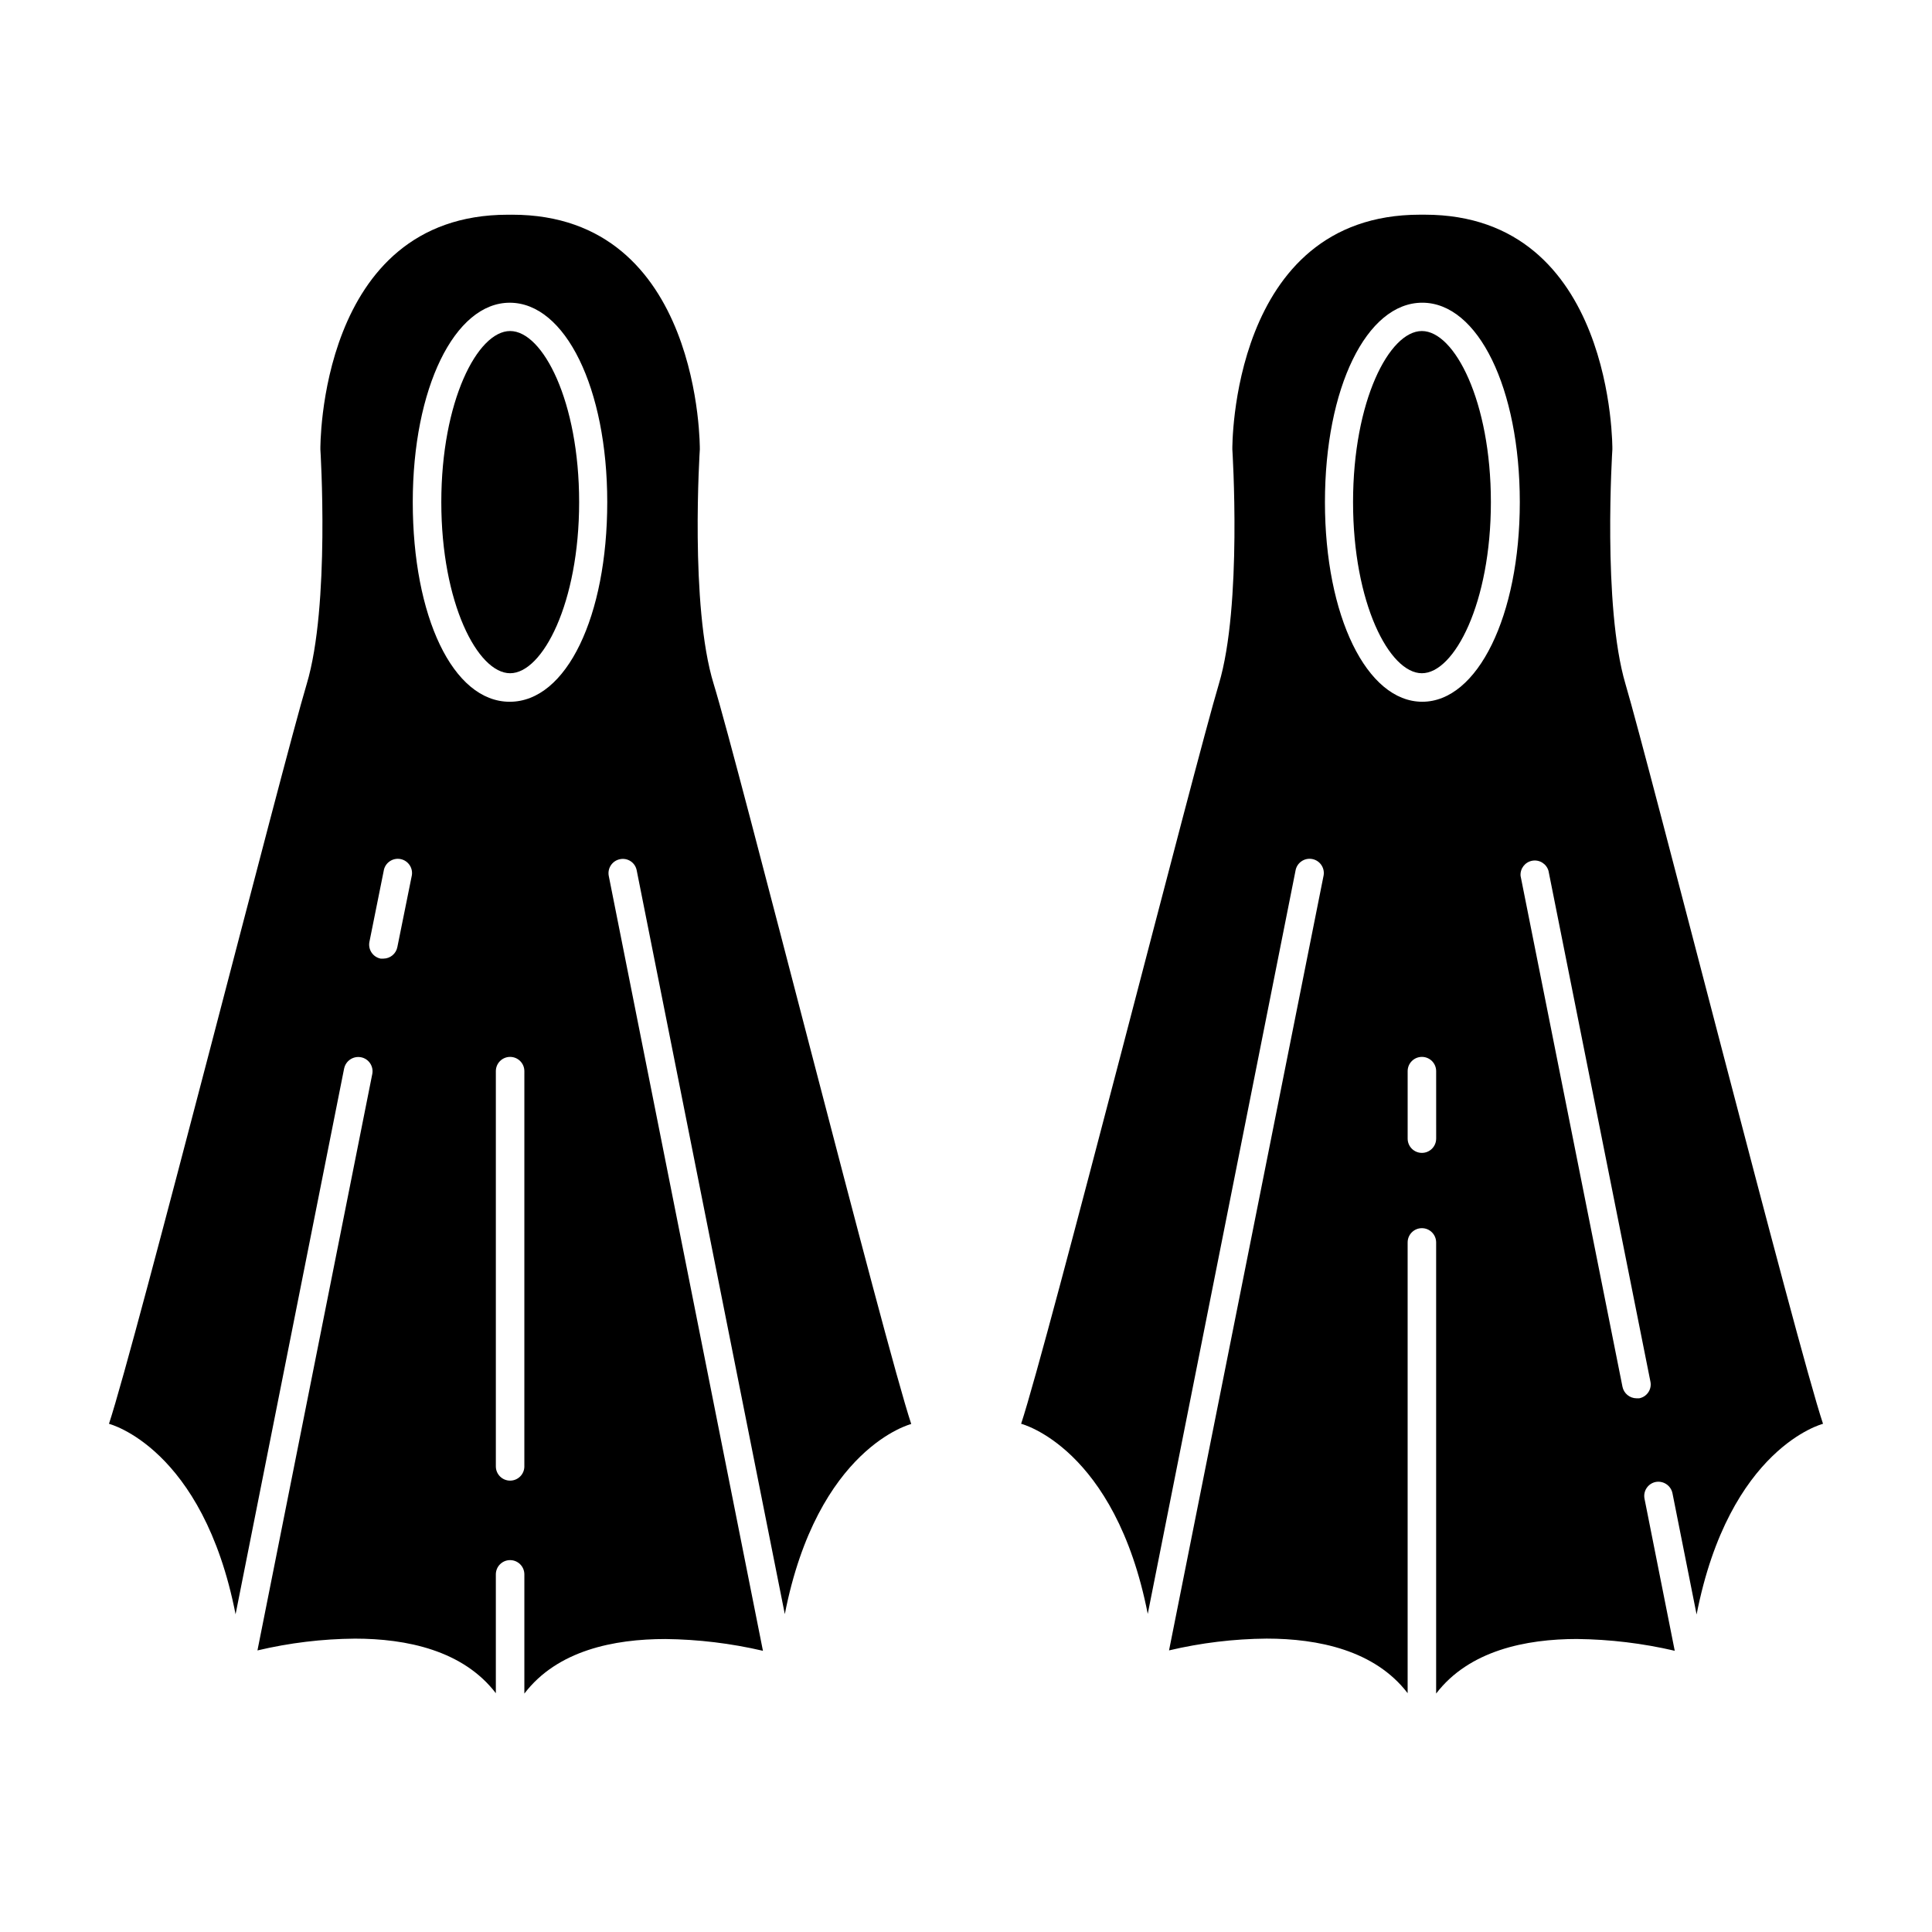 <?xml version="1.0" encoding="UTF-8"?>
<!-- Uploaded to: ICON Repo, www.iconrepo.com, Generator: ICON Repo Mixer Tools -->
<svg fill="#000000" width="800px" height="800px" version="1.1" viewBox="144 144 512 512" xmlns="http://www.w3.org/2000/svg">
 <g>
  <path d="m206.43 571.8 28.766-144.64h0.004c0.43-2.051 2.426-3.375 4.484-2.973 2.043 0.406 3.371 2.391 2.973 4.434l-30.43 152.76c8.469-2.004 17.141-3.055 25.844-3.125 13.602 0 28.617 3.074 37.332 14.461v-31.488c0-2.09 1.691-3.781 3.777-3.781 2.09 0 3.781 1.691 3.781 3.781v31.59c8.715-11.438 23.727-14.461 37.383-14.461 8.703 0.098 17.367 1.145 25.844 3.121l-40.859-205.35c-0.398-2.043 0.93-4.027 2.973-4.434 0.984-0.207 2.008-0.008 2.844 0.551 0.836 0.562 1.406 1.434 1.59 2.422l39.246 197.09c8.664-44.184 33.504-50.383 33.504-50.383-7.102-21.359-45.945-175.38-52.344-196.08-6.398-20.707-3.68-62.223-3.68-62.223s0.605-62.172-49.727-62.172l-1.156 0.004c-50.383 0-49.676 62.172-49.676 62.172s2.621 41.414-3.629 62.219c-6.246 20.809-45.344 174.72-52.395 196.03 0 0 24.887 6.246 33.551 50.48zm76.527-39.195h0.004c0 2.086-1.691 3.777-3.781 3.777-2.086 0-3.777-1.691-3.777-3.777v-104.74c0-2.086 1.691-3.777 3.777-3.777 2.09 0 3.781 1.691 3.781 3.777zm-3.875-308.38c14.762 0 25.844 22.723 25.844 52.852 0 30.125-10.73 52.898-25.844 52.898-15.117 0-25.695-22.723-25.695-52.898 0-30.18 11.082-52.852 25.695-52.852zm-33.402 150.59c0.148-1.023 0.715-1.938 1.559-2.531 0.844-0.598 1.895-0.82 2.91-0.621 1.012 0.199 1.898 0.805 2.453 1.68 0.555 0.871 0.73 1.93 0.48 2.934l-3.777 18.691c-0.336 1.77-1.875 3.055-3.676 3.074h-0.758c-2.043-0.406-3.371-2.391-2.973-4.434z"/>
  <path d="m260.95 277.07c0 26.703 9.621 45.344 18.238 45.344 8.613 0 18.289-18.641 18.289-45.344 0-26.703-9.621-45.344-18.289-45.344-8.664 0-18.238 18.641-18.238 45.344z"/>
  <path d="m627.12 521.32c-7.106-21.312-46.199-175.32-52.348-196.03-6.144-20.707-3.477-62.223-3.477-62.223s0.605-62.172-49.727-62.172h-1.258c-50.383 0-49.727 62.172-49.727 62.172s2.672 41.414-3.578 62.219c-6.246 20.809-45.344 174.72-52.395 196.03 0 0 24.887 6.246 33.555 50.383l39.145-196.89c0.152-1.023 0.715-1.938 1.559-2.531 0.844-0.598 1.898-0.82 2.91-0.621 1.016 0.199 1.902 0.805 2.457 1.68 0.555 0.871 0.727 1.93 0.48 2.934l-40.91 205.1c8.473-2 17.141-3.047 25.848-3.125 13.652 0 28.668 3.074 37.383 14.461v-119.45c0-2.09 1.691-3.781 3.777-3.781s3.777 1.691 3.777 3.781v119.55c8.715-11.387 23.73-14.461 37.383-14.461v0.004c8.703 0.098 17.371 1.145 25.848 3.121l-8.012-40.305c-0.402-2.043 0.93-4.027 2.973-4.434 2.039-0.371 4.004 0.945 4.434 2.973l6.398 32.145c8.664-44.285 33.504-50.531 33.504-50.531zm-102.52-75.57h-0.004c0 2.086-1.691 3.777-3.777 3.777s-3.777-1.691-3.777-3.777v-17.887c0-2.086 1.691-3.777 3.777-3.777s3.777 1.691 3.777 3.777zm-3.68-115.78c-14.711 0-25.797-22.723-25.797-52.898 0-30.18 10.984-52.852 25.797-52.852s25.844 22.723 25.844 52.852c0 30.125-11.184 52.898-25.844 52.898zm60.457 180.16c0.207 0.98 0.008 2.008-0.555 2.84-0.559 0.836-1.43 1.41-2.418 1.594h-0.707c-1.812-0.012-3.371-1.297-3.727-3.074l-27.004-135.38c-0.152-1.938 1.195-3.672 3.109-4.012 1.914-0.34 3.769 0.832 4.297 2.703z"/>
  <path d="m539.1 277.07c0-26.703-9.621-45.344-18.289-45.344-8.664 0-18.238 18.59-18.238 45.344 0 26.754 9.621 45.344 18.238 45.344 8.613-0.004 18.289-18.645 18.289-45.344z"/>
 </g>
</svg>